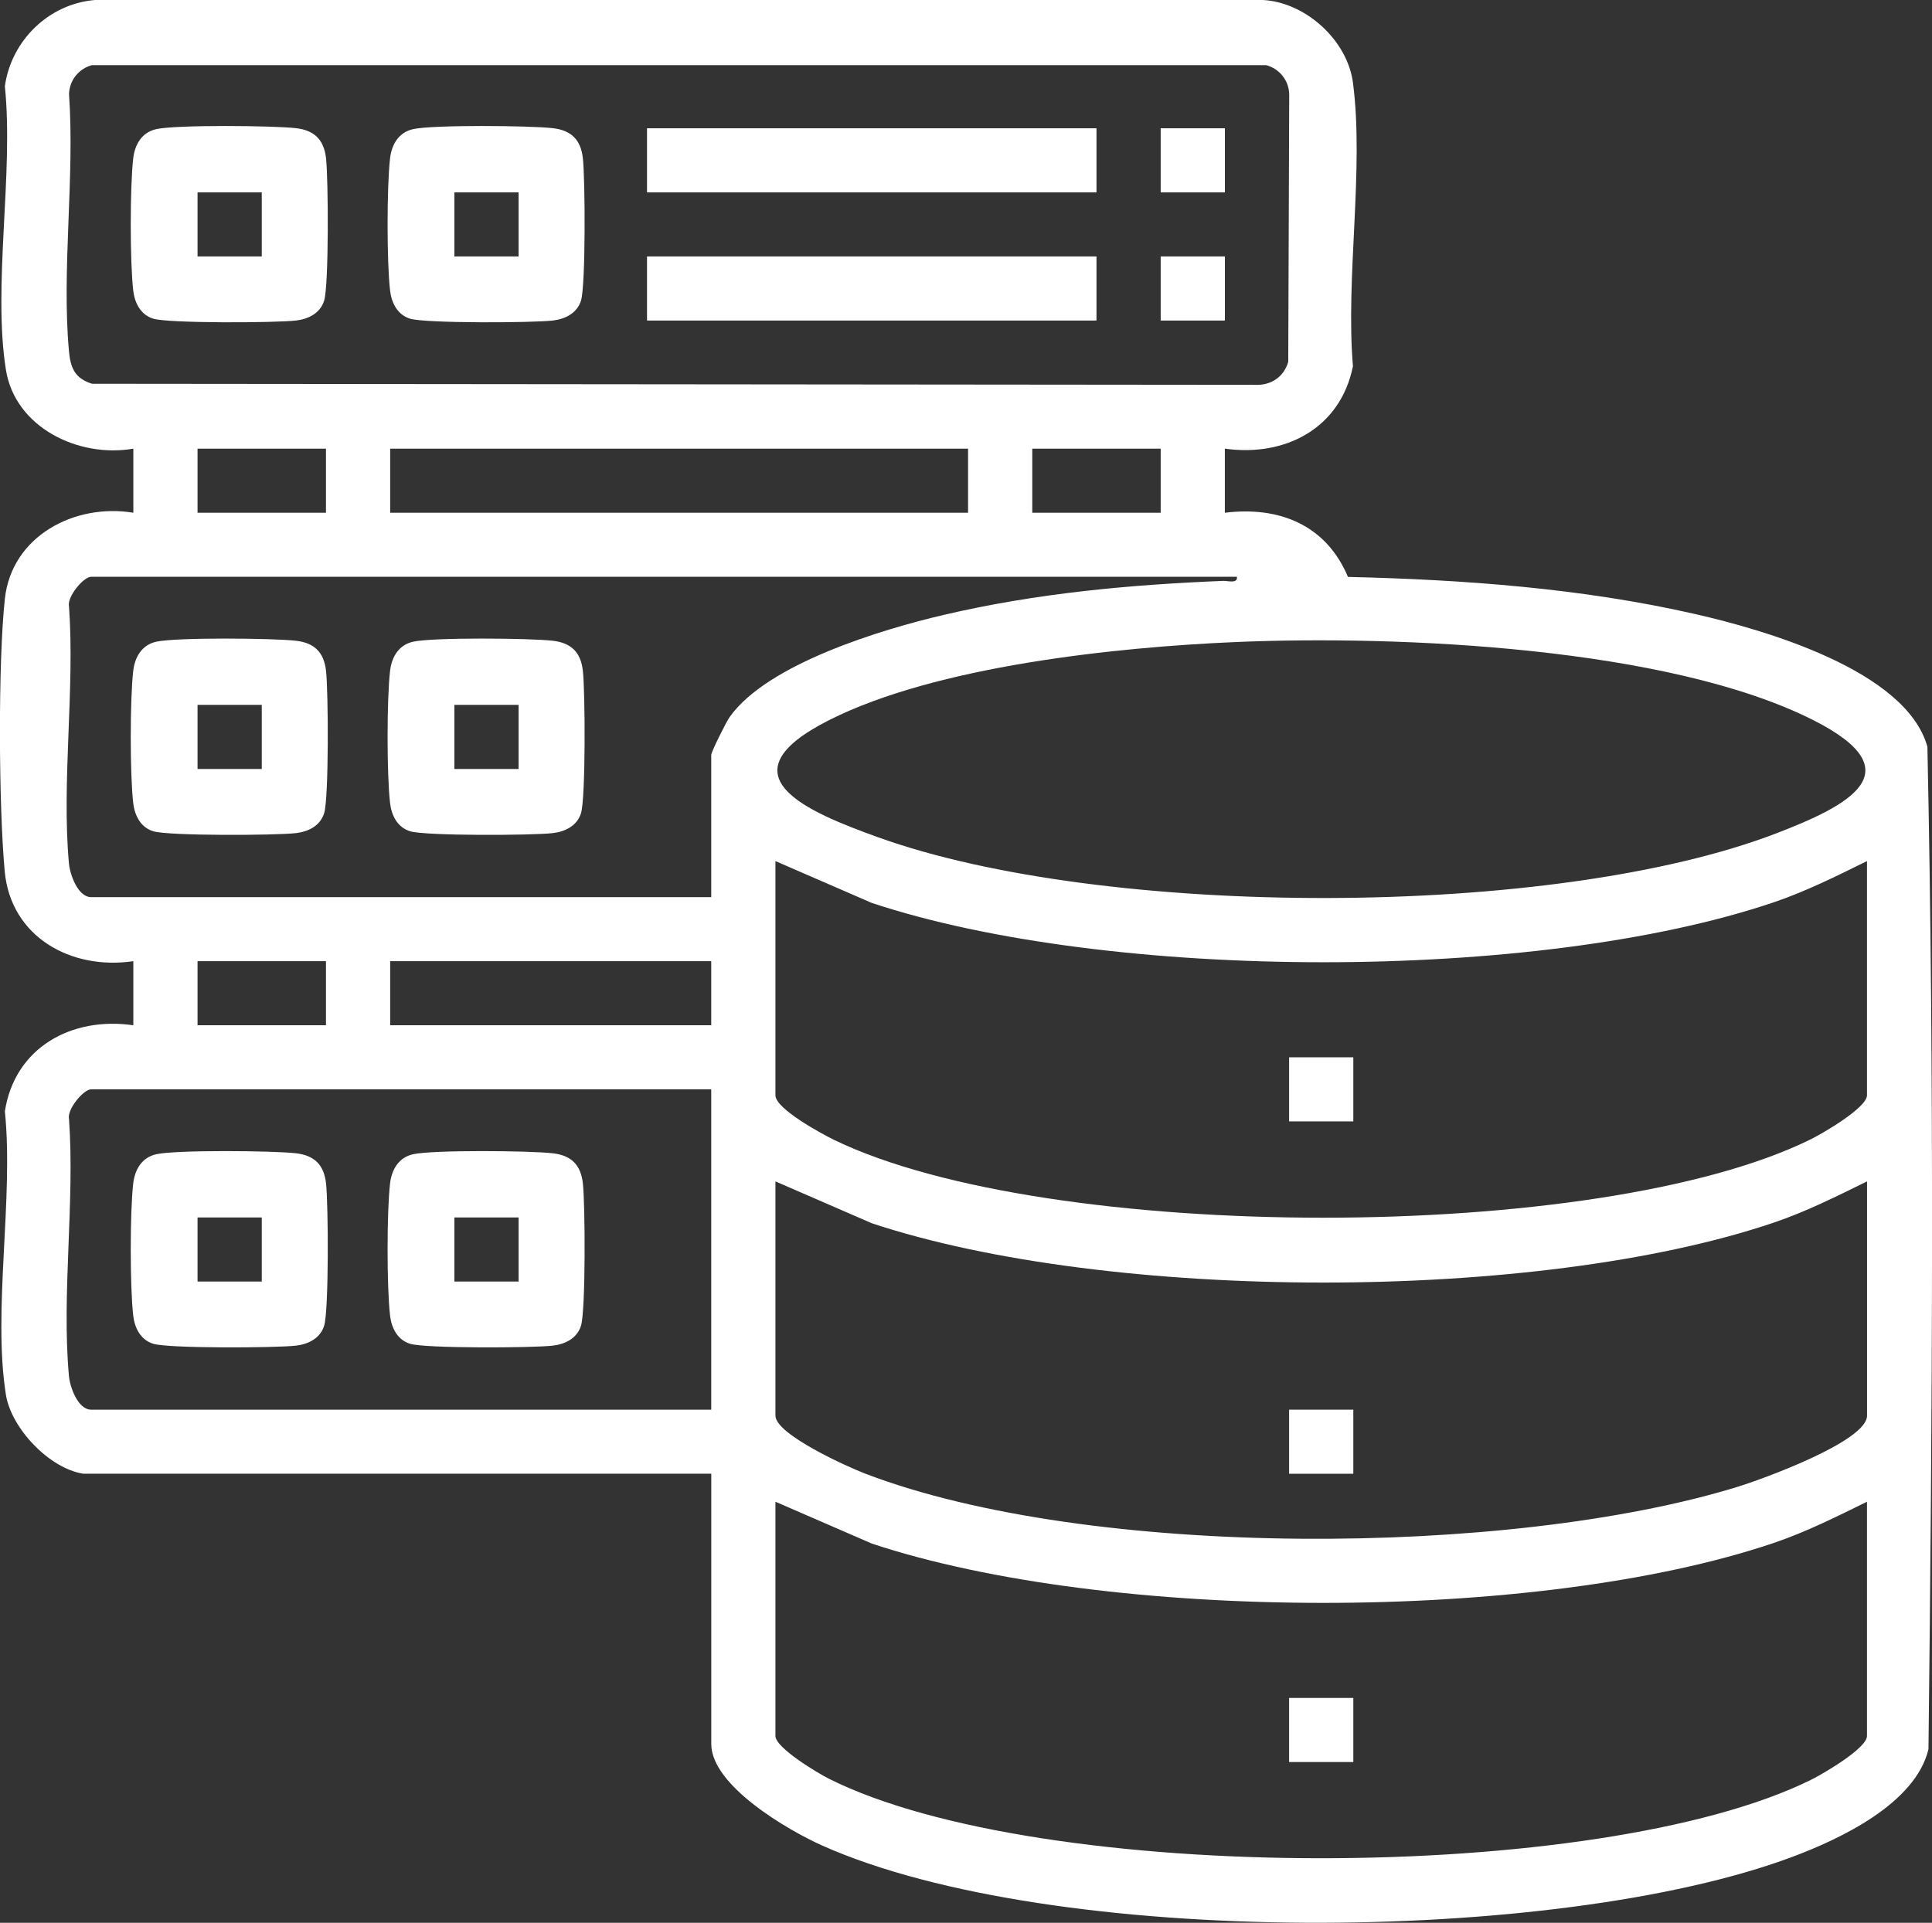 <?xml version="1.0" encoding="UTF-8"?>
<svg id="Layer_2" data-name="Layer 2" xmlns="http://www.w3.org/2000/svg" viewBox="0 0 361.07 359.44">
  <rect x="0" y="0" width="361.07" height="359.44" fill="#333333" stroke="none"/>
  <defs>
    <style>
      .cls-1 {
        fill: #fff;
      }
    </style>
  </defs>
  <g id="Layer_1-2" data-name="Layer 1">
    <path class="cls-1" d="M15.54,275.49c-6.33-.99-13.45-8.49-14.44-14.78-2.49-15.72,1.48-36.69-.19-52.97,1.86-11.94,12.49-17.75,24.01-16.08v-11.98c-11.59,1.72-22.91-4.49-24.04-16.81s-1.26-39.02.03-50.94c1.27-11.72,13.04-17.89,24.01-16.08v-11.98c-10.16,1.78-22.1-3.9-23.82-14.77-2.49-15.72,1.48-36.69-.19-52.97C2.08,7.62,9.09.71,17.76,0h218.31c7.99.46,15.74,7.55,16.78,15.44,2.12,16.12-1.4,36.45,0,53.02-2.33,11.6-12.64,17-23.94,15.41v11.98c10.21-1.25,18.93,2.3,23.01,12,21.62.5,43.78,2.12,64.89,6.94,12.95,2.96,39.4,10.51,43.4,24.8,1.32,62.3.92,125.08.2,187.41-2.46,10.19-16.52,16.79-25.55,20.16-43.99,16.41-138.19,17.03-181.2-2.16-6.27-2.8-20.73-11.16-20.73-18.98v-50.53H15.54ZM17.2,12.17c-2.5.68-4.23,2.84-4.3,5.44,1.09,15.46-1.39,32.72-.02,47.96.28,3.16,1.07,5.16,4.32,6.17l217.38.2c2.95.14,5.37-1.48,6.18-4.31l.18-50.01c-.07-2.59-1.8-4.76-4.3-5.44H17.2ZM60.92,83.87h-24v11.98h24v-11.98ZM180.92,83.87h-108v11.98h108v-11.98ZM216.92,83.87h-24v11.98h24v-11.98ZM231.17,107.82H17.04c-1.42,0-4.59,3.76-4.14,5.6,1.1,15.46-1.4,32.73-.02,47.96.19,2.14,1.69,6.33,4.16,6.33h115.88v-26.57c0-.6,2.79-6.16,3.42-7.06,6.98-9.96,28.51-16.45,40.07-19.14,17.3-4.04,34.43-5.62,52.14-6.35.92-.04,2.79.57,2.62-.75ZM231.01,120.02c-22.42.95-56.09,4.49-76.1,14.62-20.44,10.34-3.94,17.14,9.12,21.85,42.14,15.22,126.17,15.38,168.03-.74,13.2-5.09,25.93-11.46,6.86-21.11-27.13-13.73-77.69-15.9-107.91-14.62ZM348.92,160.97c-5.68,2.8-11.39,5.66-17.41,7.7-44.28,15.01-124.18,14.84-168.56.13l-18.03-7.83v43.79c0,2.53,8.77,7.27,11.09,8.39,39.92,19.25,142.64,19.44,182.4-.17,2.19-1.08,10.51-5.9,10.51-8.23v-43.79ZM60.92,179.68h-24v11.98h24v-11.98ZM132.92,179.68h-60v11.98h60v-11.98ZM132.92,203.63H17.04c-1.42,0-4.58,3.76-4.14,5.6,1.1,15.46-1.4,32.73-.02,47.96.19,2.14,1.69,6.33,4.16,6.33h115.88v-59.88ZM348.92,220.85c-5.68,2.8-11.39,5.66-17.41,7.7-44.28,15.01-124.18,14.84-168.56.13l-18.03-7.83v43.79c0,3.52,13.64,9.65,16.86,10.87,41.89,15.99,120.27,15.57,162.97,2.43,4.26-1.31,24.18-8.46,24.18-13.3v-43.79ZM348.92,280.73c-5.68,2.8-11.39,5.66-17.41,7.7-44.28,15.01-124.18,14.84-168.56.13l-18.03-7.83v43.79c0,2.21,7.91,6.95,9.99,7.99,39.51,19.8,143.9,19.76,183.5.23,2.19-1.08,10.51-5.9,10.51-8.23v-43.79Z"/>
    <rect class="cls-1" x="240.92" y="263.52" width="12" height="11.98"/>
    <rect class="cls-1" x="240.92" y="197.65" width="12" height="11.98"/>
    <rect class="cls-1" x="240.92" y="317.41" width="12" height="11.98"/>
    <path class="cls-1" d="M29.2,24.14c3.74-.83,21.81-.67,26.11-.18,3.47.4,5.23,2.17,5.62,5.61.44,3.8.54,23.78-.35,26.63-.73,2.35-2.94,3.45-5.27,3.72-3.8.44-23.83.54-26.68-.35-2.35-.73-3.46-2.93-3.73-5.26-.62-5.34-.62-19.39,0-24.73.3-2.58,1.61-4.84,4.3-5.44ZM48.92,35.96h-12v11.98h12v-11.98Z"/>
    <path class="cls-1" d="M77.2,24.14c3.74-.83,21.81-.67,26.11-.18,3.47.4,5.23,2.17,5.62,5.61.44,3.8.54,23.78-.35,26.63-.73,2.35-2.94,3.45-5.27,3.72-3.8.44-23.83.54-26.68-.35-2.35-.73-3.46-2.93-3.73-5.26-.62-5.34-.62-19.39,0-24.73.3-2.58,1.61-4.84,4.3-5.44ZM96.92,35.96h-12v11.98h12v-11.98Z"/>
    <rect class="cls-1" x="120.92" y="23.98" width="84" height="11.98"/>
    <rect class="cls-1" x="120.92" y="47.94" width="84" height="11.98"/>
    <rect class="cls-1" x="216.92" y="23.98" width="12" height="11.98"/>
    <rect class="cls-1" x="216.92" y="47.94" width="12" height="11.98"/>
    <path class="cls-1" d="M77.2,119.96c3.74-.83,21.81-.67,26.11-.18,3.47.4,5.23,2.17,5.62,5.61.44,3.8.54,23.78-.35,26.63-.73,2.35-2.94,3.45-5.27,3.72-3.8.44-23.83.54-26.68-.35-2.35-.73-3.46-2.93-3.73-5.26-.62-5.34-.62-19.39,0-24.73.3-2.58,1.61-4.84,4.3-5.44ZM96.92,131.77h-12v11.98h12v-11.98Z"/>
    <path class="cls-1" d="M29.2,119.96c3.74-.83,21.81-.67,26.11-.18,3.47.4,5.23,2.17,5.62,5.61.44,3.8.54,23.78-.35,26.63-.73,2.35-2.94,3.45-5.27,3.72-3.8.44-23.83.54-26.68-.35-2.35-.73-3.46-2.93-3.73-5.26-.62-5.34-.62-19.39,0-24.73.3-2.58,1.61-4.84,4.3-5.44ZM48.92,131.77h-12v11.98h12v-11.98Z"/>
    <path class="cls-1" d="M29.2,215.77c3.74-.83,21.81-.67,26.11-.18,3.47.4,5.23,2.17,5.62,5.61.44,3.8.54,23.78-.35,26.63-.73,2.35-2.94,3.45-5.27,3.72-3.8.44-23.83.54-26.68-.35-2.35-.73-3.46-2.93-3.73-5.26-.62-5.34-.62-19.39,0-24.73.3-2.58,1.61-4.84,4.3-5.44ZM48.92,227.59h-12v11.98h12v-11.98Z"/>
    <path class="cls-1" d="M77.2,215.77c3.74-.83,21.81-.67,26.11-.18,3.47.4,5.23,2.17,5.62,5.61.44,3.8.54,23.78-.35,26.63-.73,2.35-2.94,3.45-5.27,3.72-3.8.44-23.83.54-26.68-.35-2.35-.73-3.46-2.93-3.73-5.26-.62-5.34-.62-19.39,0-24.73.3-2.58,1.61-4.84,4.3-5.44ZM96.92,227.59h-12v11.98h12v-11.98Z"/>
  </g>
</svg>